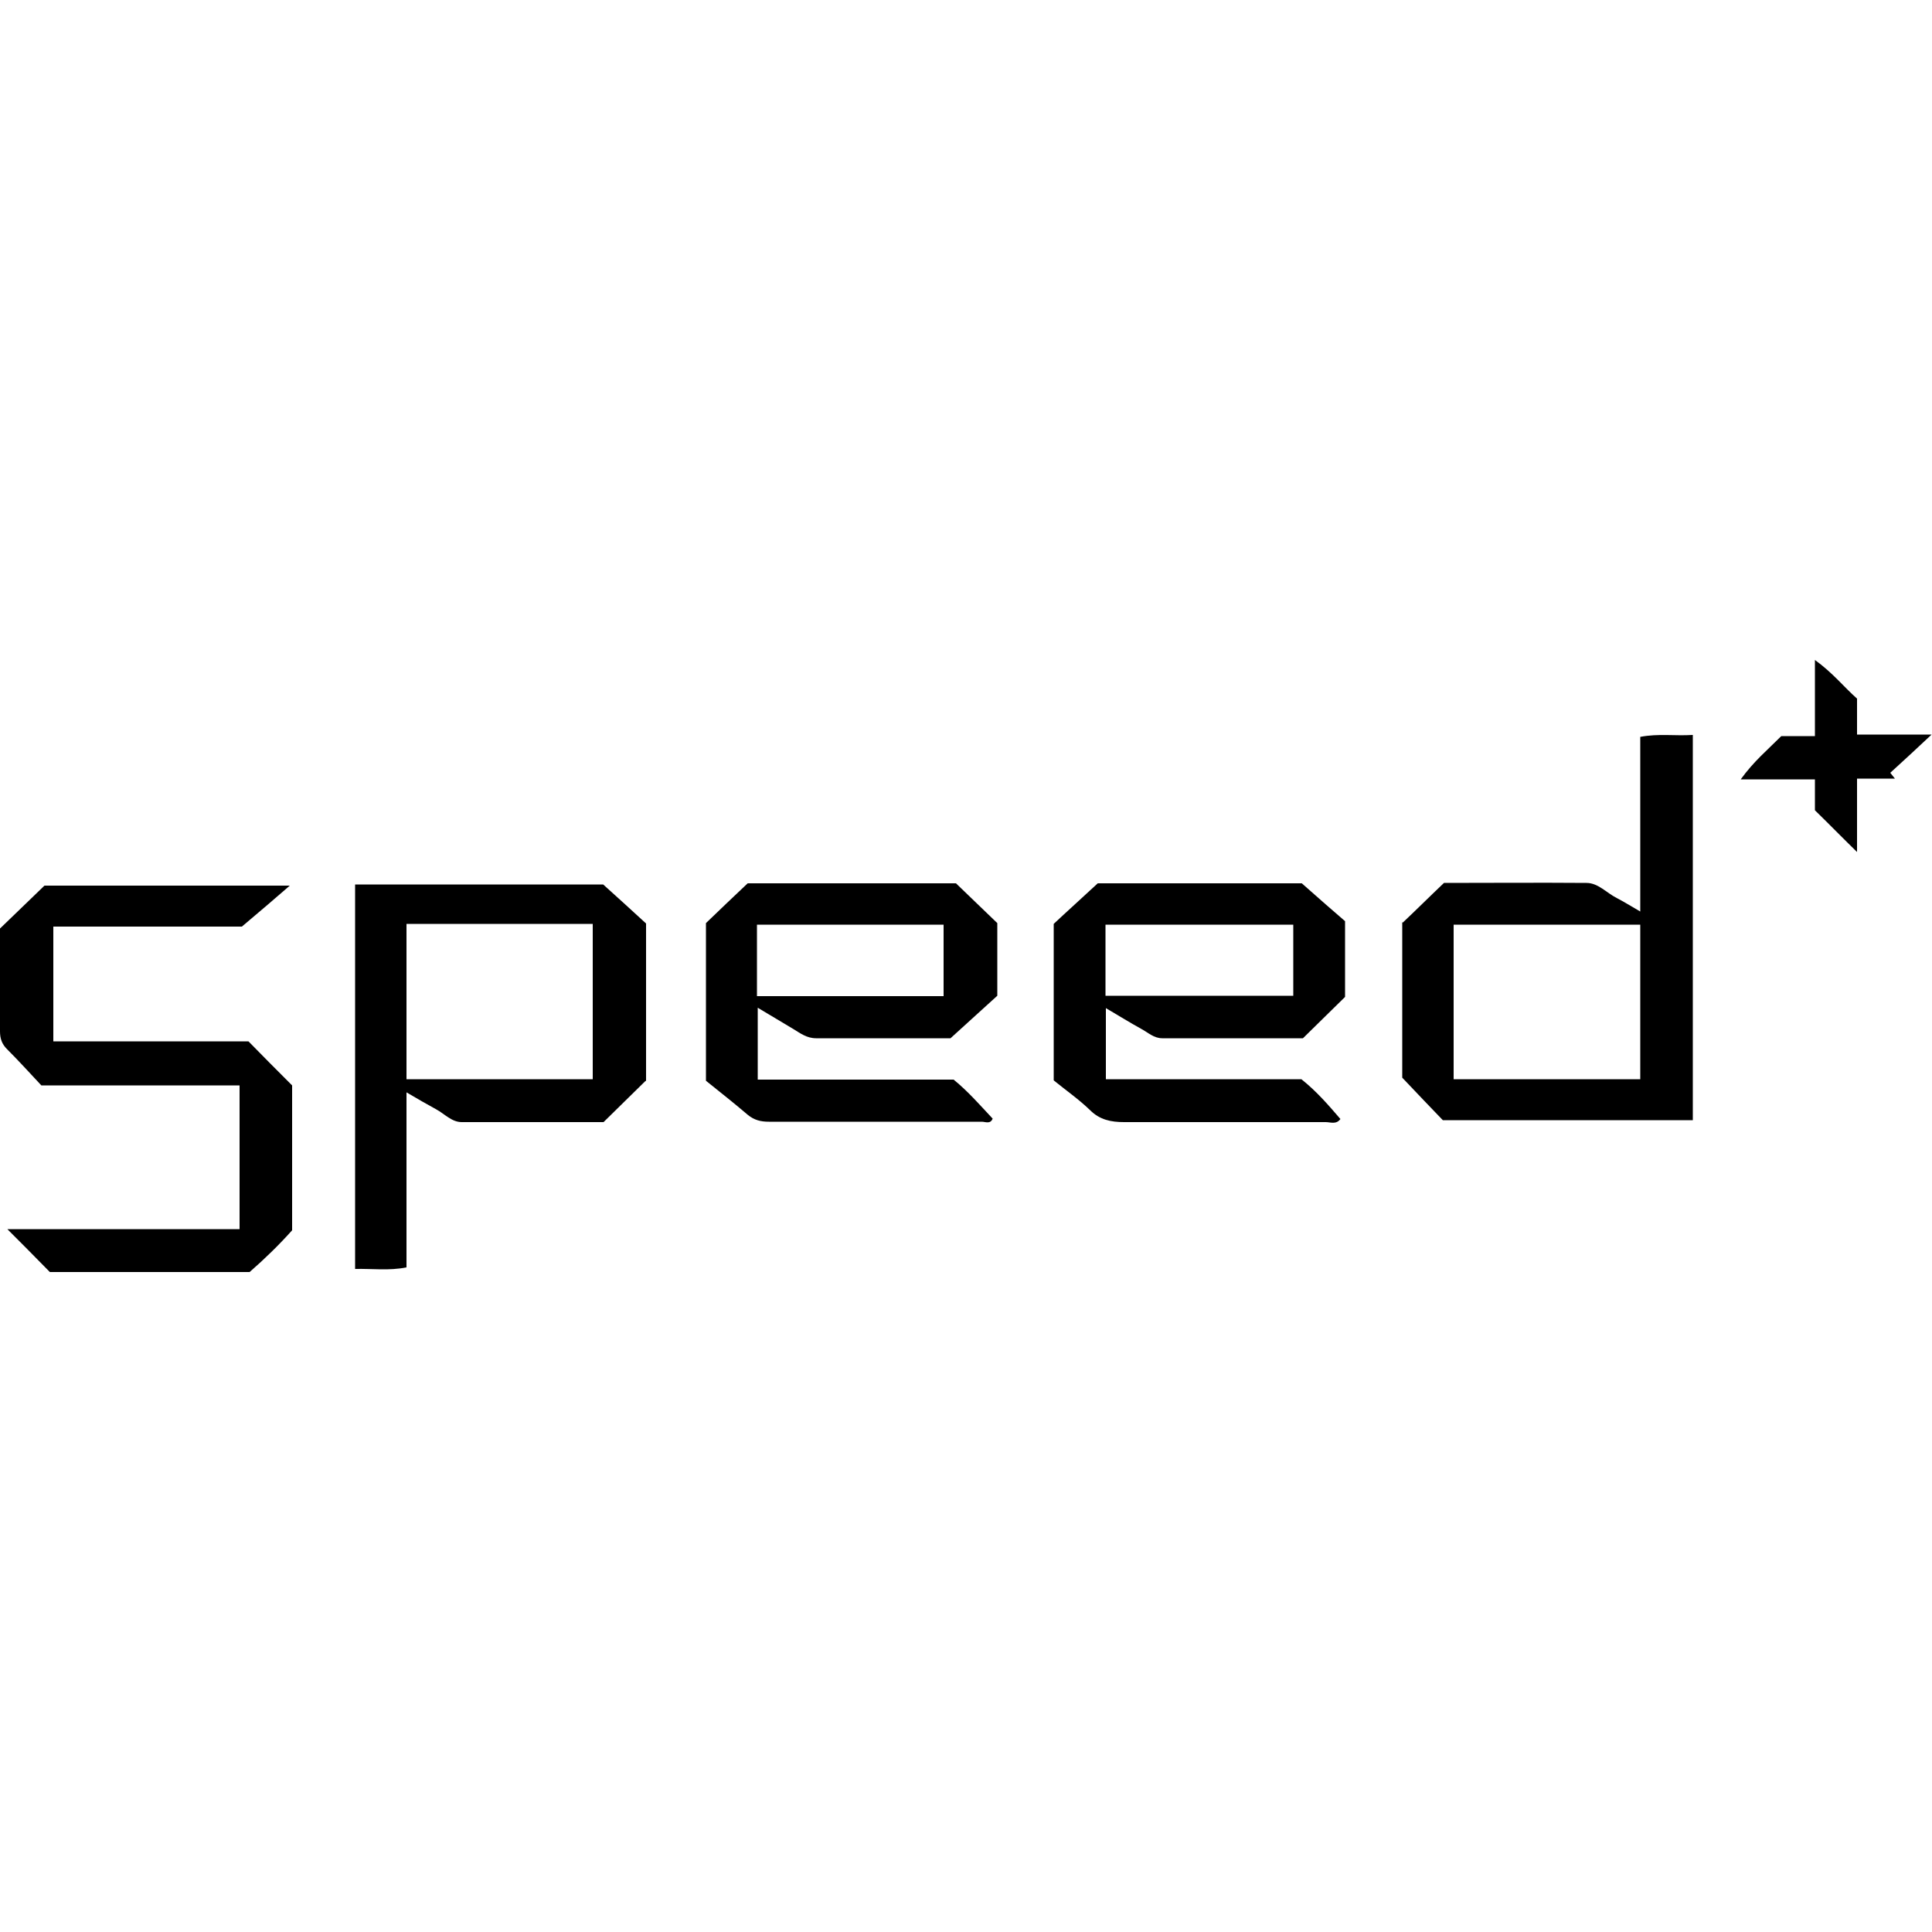 <?xml version="1.0" encoding="UTF-8"?> <svg xmlns="http://www.w3.org/2000/svg" version="1.1" viewBox="0 0 500 500"><g><g id="Camada_1"><g><path d="M1.9,318.1h60.1v-37.2H10.7c-2.9-3.1-5.8-6.3-8.9-9.4C.5,270.2,0,268.8,0,266.9c0-8.9,0-17.7,0-26.6,3.7-3.6,7.4-7.1,11.5-11.1h63.5c-3.8,3.3-7.3,6.3-12.4,10.6H13.8v29.7h50.5c3.8,3.9,7.4,7.5,11.3,11.4v37.5c-3.4,3.8-7.1,7.4-11,10.8H12.9c-4.2-4.3-7.7-7.8-11-11.1Z"></path><path d="M167.1,279.7c-3.6,3.5-7,6.9-10.9,10.7-11.9,0-24.3,0-36.7,0-2.6,0-4.4-2.1-6.6-3.3-2.4-1.3-4.8-2.7-7.7-4.4v45.3c-4.6.9-8.8.3-13.3.4v-99.5h64.2c3.9,3.5,7.5,6.8,11.1,10.1v40.8ZM105.2,239.1v40.2h48.2v-40.2h-48.2Z"></path><path d="M363,238.8c3.4-3.2,6.7-6.5,10.7-10.3,11.8,0,24.4-.1,36.9,0,3,0,5.2,2.6,7.8,3.9,1.9,1,3.7,2.1,6.1,3.5v-45.2c4.7-.9,9-.2,13.6-.5v99.7h-64.7c-3.2-3.3-6.6-6.9-10.5-11v-40.3ZM424.5,239.3h-48.3v40h48.3v-40Z"></path><path d="M246,268.7c-10.9,0-22.9,0-34.8,0-2.4,0-4.1-1.3-5.9-2.4-2.9-1.7-5.8-3.5-9.2-5.5v18.6h50.7c3.9,3.2,6.9,6.7,10.1,10.1-.6,1.5-1.9.8-2.8.8-18.4,0-36.7,0-55.1,0-2.1,0-3.8-.4-5.5-1.8-3.5-3-7.2-5.9-10.8-8.8v-40.8c3.4-3.3,6.9-6.6,10.8-10.3h53.9c3.6,3.5,7.2,6.9,10.7,10.3v18.8c-3.5,3.2-7.3,6.6-12,10.9ZM244.2,239.3h-48.3v18.5h48.3v-18.5Z"></path><path d="M348,258.1c-3.6,3.5-7,6.9-10.8,10.6-11.9,0-24.1,0-36.4,0-2.2,0-3.7-1.5-5.4-2.4-2.9-1.6-5.8-3.4-9.2-5.4v18.4h50.6c4,3.2,7,6.7,10.1,10.3-1.1,1.5-2.6.8-3.8.8-17.4,0-34.8,0-52.2,0-3.4,0-6.3-.6-8.8-3.1-2.9-2.8-6.2-5.1-9.4-7.7v-40.5c3.4-3.2,7.1-6.5,11.4-10.5h52.8c4.2,3.7,7.8,6.9,11.2,9.8v19.6ZM334.7,239.3h-48.6v18.4h48.6v-18.4Z"></path><path d="M469.7,170.8c4.7,3.4,7.5,7,10.9,10v9.3h19.3c-3.6,3.4-7.2,6.7-10.7,9.9l1.2,1.5h-9.8v19c-3.7-3.6-7-7-10.9-10.8v-8h-19.2c3.3-4.6,6.9-7.6,10.5-11.2h8.7v-19.7Z"></path></g></g></g></svg> 